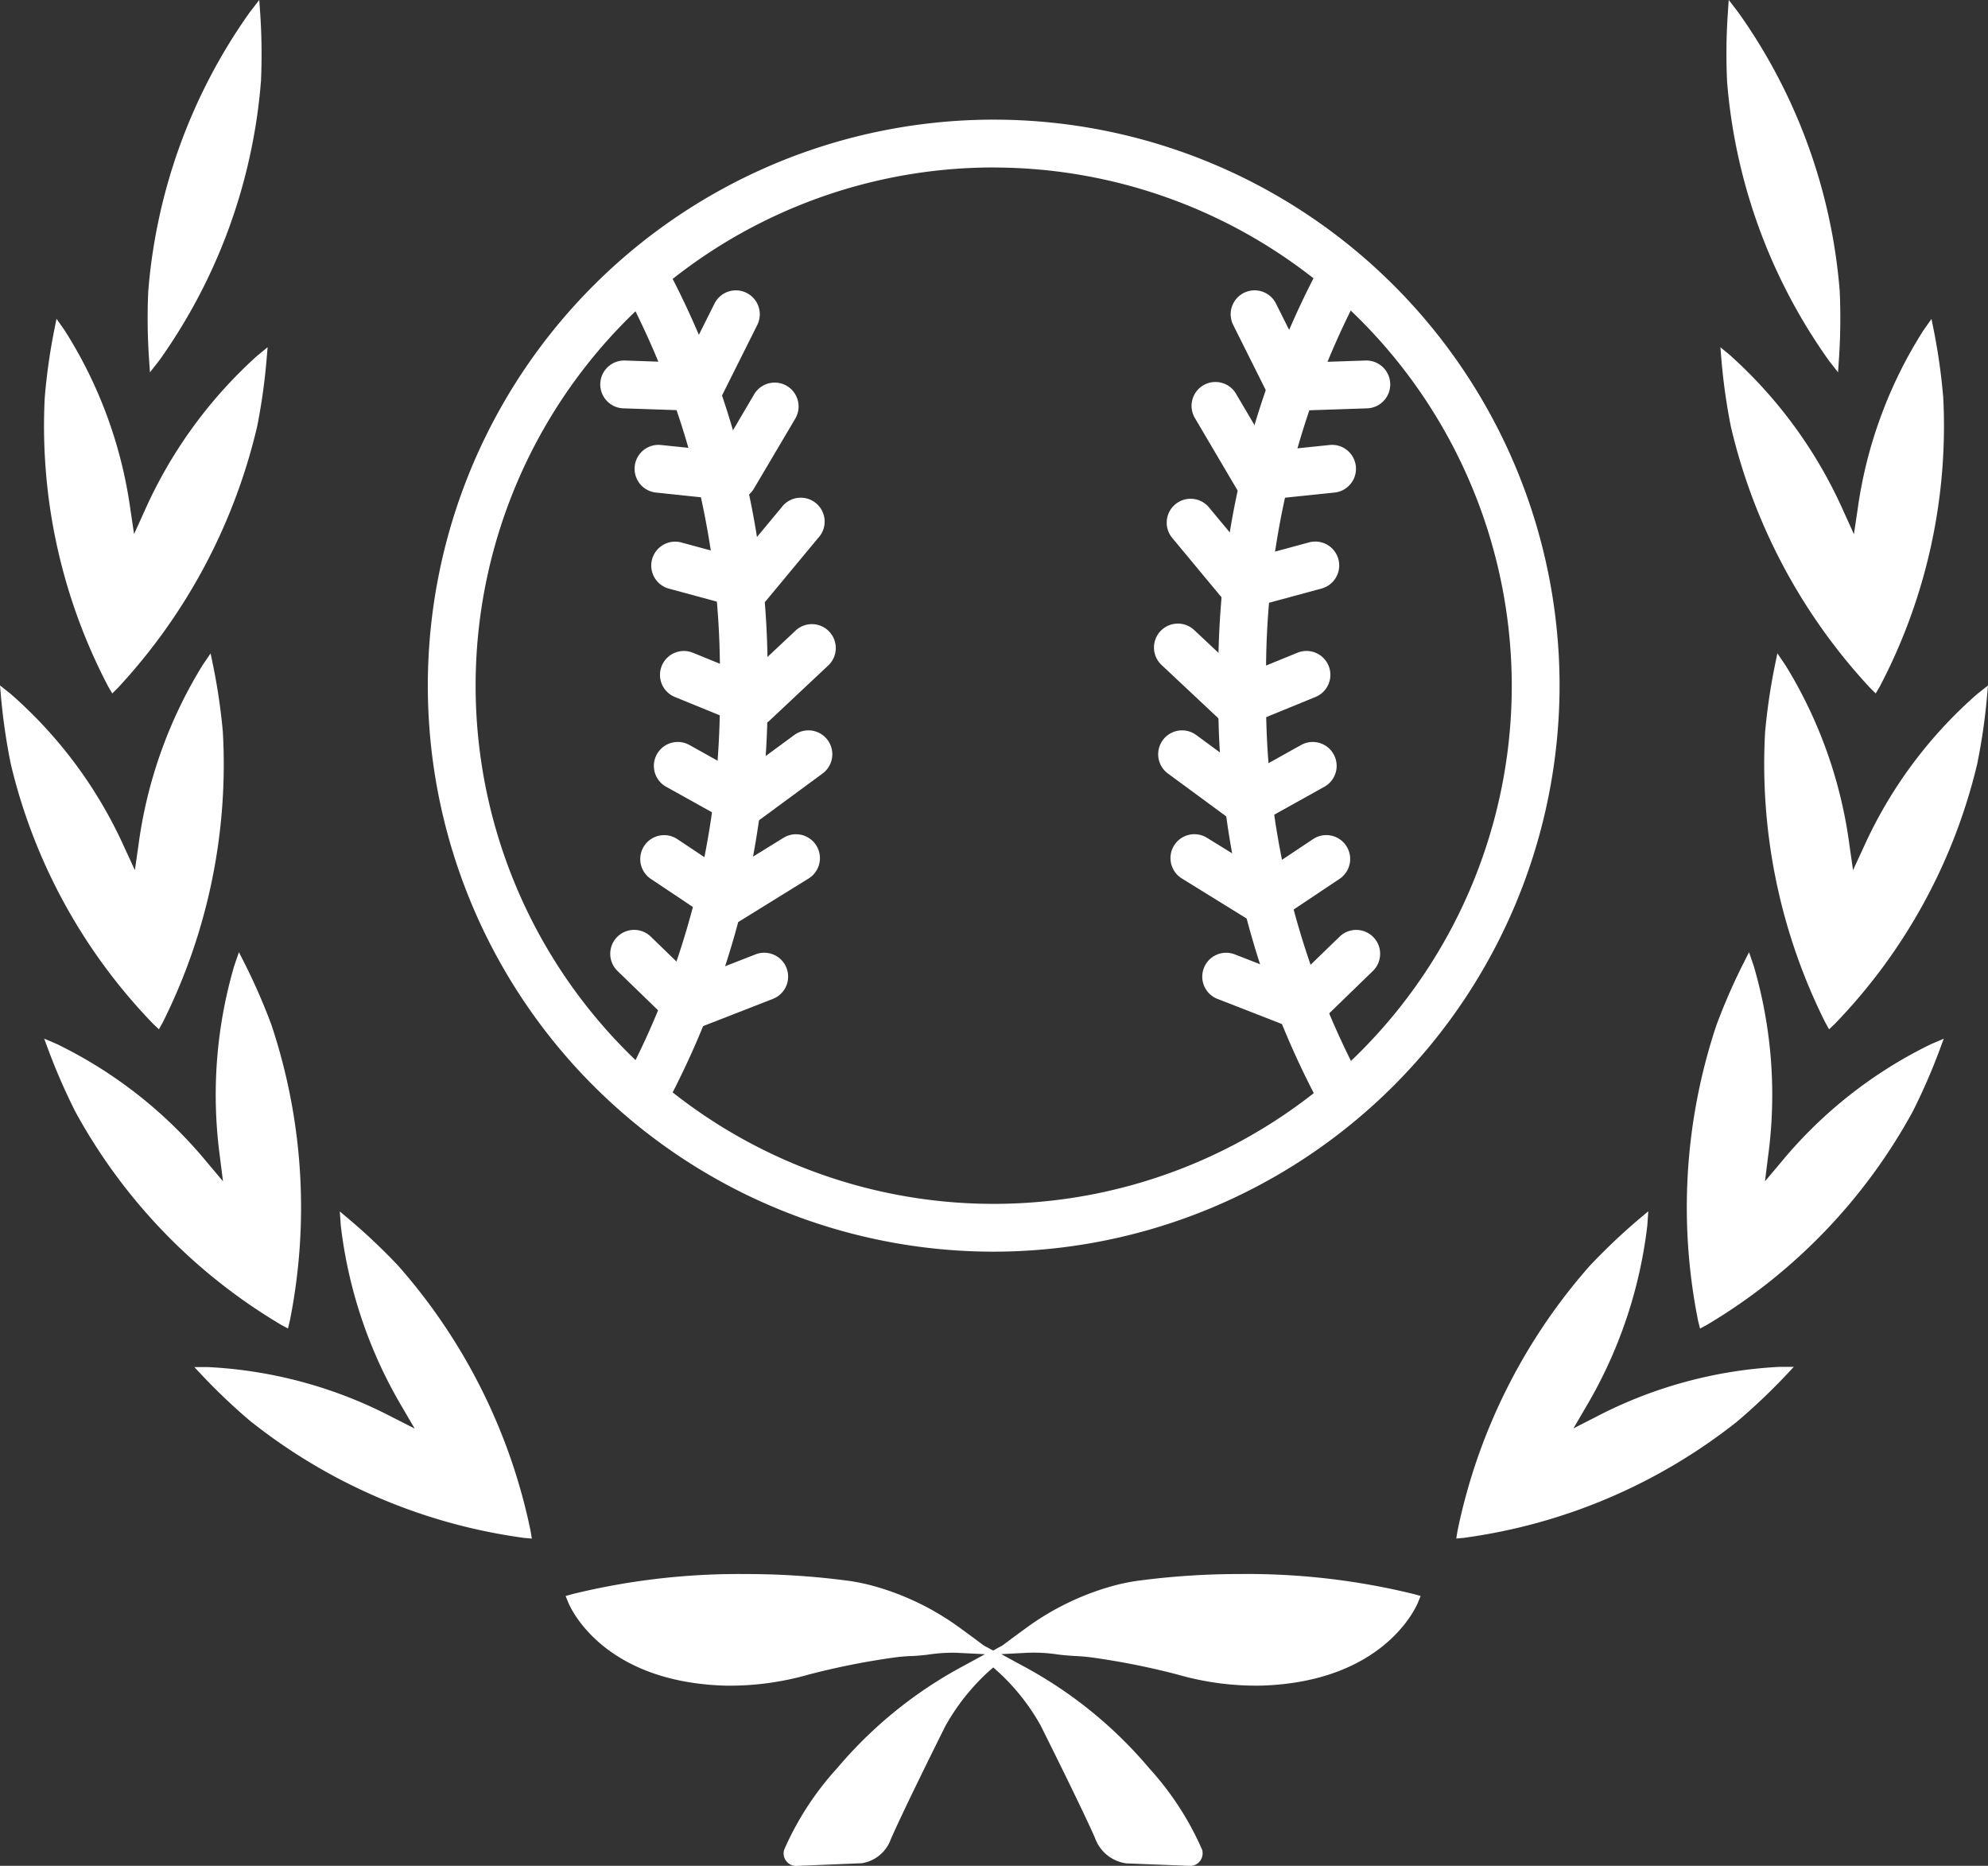 <svg xmlns="http://www.w3.org/2000/svg" xmlns:xlink="http://www.w3.org/1999/xlink" width="78.99" height="74.115" viewBox="0 0 78.99 74.115">
  <rect x="0" y="0" width="78.99" height="74.115" fill="#333333" stroke="none"/>
  <defs>
    <clipPath id="clip-path">
      <rect id="사각형_35" data-name="사각형 35" width="44.968" height="44.967" fill="none"/>
    </clipPath>
    <clipPath id="clip-path-2">
      <rect id="사각형_36" data-name="사각형 36" width="78.99" height="74.115" transform="translate(0 0.003)" fill="#fff"/>
    </clipPath>
  </defs>
  <g id="그룹_22818" data-name="그룹 22818" transform="translate(-749 -655)">
    <g id="그룹_29" data-name="그룹 29" transform="translate(766 659.754)" clip-path="url(#clip-path)">
      <path id="패스_39" data-name="패스 39" d="M22.484,44.967A22.484,22.484,0,1,1,44.967,22.484,22.509,22.509,0,0,1,22.484,44.967m0-43.069A20.585,20.585,0,1,0,43.068,22.484,20.608,20.608,0,0,0,22.484,1.9" transform="translate(0 0)" fill="#fff"/>
      <path id="패스_40" data-name="패스 40" d="M10.375,40.575a.949.949,0,0,1-.828-1.412,32.4,32.4,0,0,0,3.686-15.537A32.284,32.284,0,0,0,9.475,7.961a.95.95,0,0,1,1.653-.936,34.209,34.209,0,0,1,4,16.6A34.313,34.313,0,0,1,11.2,40.088a.949.949,0,0,1-.83.487" transform="translate(-1.632 -1.142)" fill="#fff"/>
      <path id="패스_41" data-name="패스 41" d="M42.942,40.847a.95.95,0,0,1-.825-.478,34.112,34.112,0,0,1-4.065-16.706,34.369,34.369,0,0,1,3.9-16.417.949.949,0,0,1,1.66.922,32.442,32.442,0,0,0-3.662,15.495,32.194,32.194,0,0,0,3.813,15.762.949.949,0,0,1-.352,1.3.935.935,0,0,1-.471.126" transform="translate(-6.642 -1.179)" fill="#fff"/>
      <path id="패스_42" data-name="패스 42" d="M12.243,13H12.21l-2.992-.1A.949.949,0,0,1,9.283,11l2.383.082,1.172-2.343a.949.949,0,1,1,1.7.849l-1.445,2.889a.947.947,0,0,1-.849.525" transform="translate(-1.449 -1.433)" fill="#fff"/>
      <path id="패스_43" data-name="패스 43" d="M13.873,17.333c-.032,0-.065,0-.1,0L10.8,17.02a.949.949,0,0,1,.2-1.889l2.372.246L14.7,13.119a.949.949,0,1,1,1.635.964L14.69,16.866a.949.949,0,0,1-.817.467" transform="translate(-1.736 -2.208)" fill="#fff"/>
      <path id="패스_44" data-name="패스 44" d="M14.59,22.629a.947.947,0,0,1-.248-.033l-2.89-.783a.949.949,0,1,1,.5-1.832l2.3.623,1.676-2.015A.949.949,0,1,1,17.385,19.8L15.32,22.287a.948.948,0,0,1-.73.343" transform="translate(-1.876 -3.185)" fill="#fff"/>
      <path id="패스_45" data-name="패스 45" d="M14.876,28.36a.959.959,0,0,1-.359-.07l-2.772-1.132a.949.949,0,0,1,.717-1.757l2.208.9,1.91-1.795a.95.95,0,0,1,1.3,1.384L15.526,28.1a.945.945,0,0,1-.65.258" transform="translate(-1.947 -4.232)" fill="#fff"/>
      <path id="패스_46" data-name="패스 46" d="M14.421,33.192a.953.953,0,0,1-.462-.12l-2.616-1.456a.95.95,0,0,1,.925-1.659l2.083,1.16,2.112-1.552a.949.949,0,0,1,1.123,1.53l-2.6,1.913a.95.95,0,0,1-.562.184" transform="translate(-1.895 -5.128)" fill="#fff"/>
      <path id="패스_47" data-name="패스 47" d="M13.663,37.984a.95.95,0,0,1-.527-.159l-2.49-1.662A.949.949,0,1,1,11.7,34.583l1.984,1.323,2.229-1.376a.949.949,0,0,1,1,1.615l-2.748,1.7a.956.956,0,0,1-.5.141" transform="translate(-1.784 -6.002)" fill="#fff"/>
      <path id="패스_48" data-name="패스 48" d="M11.88,42.973a.951.951,0,0,1-.661-.267L9.069,40.621a.949.949,0,1,1,1.322-1.364l1.712,1.66,2.441-.951a.949.949,0,1,1,.69,1.768l-3.009,1.173a.931.931,0,0,1-.345.065" transform="translate(-1.533 -6.805)" fill="#fff"/>
      <path id="패스_49" data-name="패스 49" d="M41.037,13a.947.947,0,0,1-.849-.525L38.744,9.587a.949.949,0,1,1,1.7-.849l1.172,2.343L44,11a.949.949,0,0,1,.066,1.9L41.07,13h-.033" transform="translate(-6.745 -1.433)" fill="#fff"/>
      <path id="패스_50" data-name="패스 50" d="M39.368,17.333a.949.949,0,0,1-.817-.467l-1.64-2.783a.949.949,0,1,1,1.634-.964l1.331,2.258,2.372-.246a.949.949,0,0,1,.2,1.889l-2.978.309c-.033,0-.066,0-.1,0" transform="translate(-6.42 -2.208)" fill="#fff"/>
      <path id="패스_51" data-name="패스 51" d="M38.58,22.629a.948.948,0,0,1-.73-.343L35.785,19.8a.949.949,0,1,1,1.459-1.214L38.92,20.6l2.3-.623a.949.949,0,1,1,.5,1.832l-2.89.783a.947.947,0,0,1-.248.033" transform="translate(-6.208 -3.185)" fill="#fff"/>
      <path id="패스_52" data-name="패스 52" d="M38.257,28.36a.945.945,0,0,1-.65-.258l-2.355-2.211a.949.949,0,0,1,1.3-1.384L38.463,26.3l2.207-.9a.949.949,0,0,1,.717,1.757L38.616,28.29a.951.951,0,0,1-.358.07" transform="translate(-6.101 -4.232)" fill="#fff"/>
      <path id="패스_53" data-name="패스 53" d="M38.693,33.192a.95.95,0,0,1-.562-.184l-2.6-1.913a.949.949,0,0,1,1.123-1.53l2.113,1.552,2.083-1.16a.95.95,0,0,1,.925,1.659l-2.616,1.456a.953.953,0,0,1-.462.12" transform="translate(-6.133 -5.128)" fill="#fff"/>
      <path id="패스_54" data-name="패스 54" d="M39.447,37.984a.947.947,0,0,1-.5-.141l-2.75-1.7a.949.949,0,0,1,1-1.615l2.23,1.376,1.984-1.323a.949.949,0,1,1,1.054,1.579l-2.49,1.662a.952.952,0,0,1-.527.159" transform="translate(-6.24 -6.002)" fill="#fff"/>
      <path id="패스_55" data-name="패스 55" d="M41.247,42.973a.931.931,0,0,1-.345-.065l-3.009-1.173a.949.949,0,1,1,.69-1.768l2.441.951,1.712-1.66a.949.949,0,1,1,1.322,1.364l-2.149,2.084a.951.951,0,0,1-.661.267" transform="translate(-6.509 -6.805)" fill="#fff"/>
    </g>
    <g id="그룹_32" data-name="그룹 32" transform="translate(-464.021 -529.003)">
      <g id="그룹_31" data-name="그룹 31" transform="translate(1213.021 1184)" clip-path="url(#clip-path-2)">
        <path id="패스_56" data-name="패스 56" d="M65.712,471.465l.219-.216a22.923,22.923,0,0,0,5.543-10.409,24.218,24.218,0,0,0,.364-2.564l.047-.564-.437.36a18.29,18.29,0,0,0-4.46,6.161l-.409.9-.146-.979a17.784,17.784,0,0,0-2.615-7.116l-.321-.456-.109.547a24,24,0,0,0-.358,2.584A22.261,22.261,0,0,0,65.557,471.2Z" transform="translate(-61.252 -443.916)" fill="#fff"/>
        <path id="패스_57" data-name="패스 57" d="M72.676,1378.614l.272.145.074-.3a22.933,22.933,0,0,0-.733-11.77,24.287,24.287,0,0,0-1.033-2.375l-.256-.505-.184.536a18.231,18.231,0,0,0-.572,7.584l.123.982-.637-.757a17.816,17.816,0,0,0-5.956-4.691l-.512-.22.194.523a24.354,24.354,0,0,0,1.049,2.388,22.223,22.223,0,0,0,8.172,8.458" transform="translate(-61.507 -1325.983)" fill="#fff"/>
        <path id="패스_58" data-name="패스 58" d="M6.09,950.4l.224.212.15-.269a22.889,22.889,0,0,0,2.39-11.548,24.021,24.021,0,0,0-.372-2.563l-.114-.554-.318.468A18.179,18.179,0,0,0,5.5,943.31l-.14.98-.416-.9A17.786,17.786,0,0,0,.437,937.3L0,936.951l.049.555a23.846,23.846,0,0,0,.383,2.58A22.231,22.231,0,0,0,6.09,950.4" transform="translate(0 -909.721)" fill="#fff"/>
        <path id="패스_59" data-name="패스 59" d="M280.5,1743.187a22.264,22.264,0,0,0,10.827,4.6l.307.028-.049-.3a22.909,22.909,0,0,0-5.27-10.549,23.964,23.964,0,0,0-1.879-1.783l-.433-.365.04.564a18.309,18.309,0,0,0,2.435,7.205l.5.856-.882-.448a17.708,17.708,0,0,0-7.314-1.993l-.558,0,.382.406a24.2,24.2,0,0,0,1.9,1.789" transform="translate(-270.502 -1686.693)" fill="#fff"/>
        <path id="패스_60" data-name="패스 60" d="M211.58,14.17l.043.624.385-.493a22.136,22.136,0,0,0,4.027-11.084A24.153,24.153,0,0,0,216.01.628L215.967,0,215.582.5a22.177,22.177,0,0,0-4.027,11.084,24.073,24.073,0,0,0,.025,2.589" transform="translate(-205.665 0)" fill="#fff"/>
        <path id="패스_61" data-name="패스 61" d="M2465.083,458.073l-.437-.359.047.564a23.969,23.969,0,0,0,.368,2.583,22.9,22.9,0,0,0,5.538,10.39l.219.216.156-.266A22.259,22.259,0,0,0,2473.5,459.7a24.216,24.216,0,0,0-.357-2.565l-.109-.547-.321.455a17.754,17.754,0,0,0-2.615,7.117l-.146.979-.409-.9a18.289,18.289,0,0,0-4.461-6.161" transform="translate(-2396.289 -443.917)" fill="#fff"/>
        <path id="패스_62" data-name="패스 62" d="M2420.5,1372.156l-.637.757.123-.982a18.2,18.2,0,0,0-.572-7.584l-.184-.536-.256.505a24.273,24.273,0,0,0-1.039,2.392,22.849,22.849,0,0,0-.727,11.753l.074.3.271-.145a22.265,22.265,0,0,0,8.181-8.475,24.337,24.337,0,0,0,1.04-2.372l.194-.523-.513.22a17.818,17.818,0,0,0-5.955,4.691" transform="translate(-2349.735 -1325.983)" fill="#fff"/>
        <path id="패스_63" data-name="패스 63" d="M2531.341,943.4l-.415.9-.14-.98a18.152,18.152,0,0,0-2.547-7.166l-.319-.468-.114.554a24.118,24.118,0,0,0-.374,2.581,22.918,22.918,0,0,0,2.392,11.53l.15.269.224-.211a22.257,22.257,0,0,0,5.662-10.329,24.034,24.034,0,0,0,.379-2.562l.049-.555-.437.347a17.787,17.787,0,0,0-4.511,6.094" transform="translate(-2457.299 -909.73)" fill="#fff"/>
        <path id="패스_64" data-name="패스 64" d="M2090.857,1743.428l.5-.856a18.31,18.31,0,0,0,2.435-7.205l.039-.564-.433.365a24.357,24.357,0,0,0-1.892,1.8,22.89,22.89,0,0,0-5.257,10.536l-.049.3.306-.028a22.293,22.293,0,0,0,10.841-4.608,24.227,24.227,0,0,0,1.884-1.778l.382-.406-.557,0a17.706,17.706,0,0,0-7.315,1.993Z" transform="translate(-2028.338 -1686.685)" fill="#fff"/>
        <path id="패스_65" data-name="패스 65" d="M2477.353,14.3l.385.494.042-.625a24.149,24.149,0,0,0,.024-2.607A22.124,22.124,0,0,0,2473.778.5L2473.394,0l-.042.624a23.94,23.94,0,0,0-.024,2.609,22.115,22.115,0,0,0,4.025,11.064" transform="translate(-2404.706 0)" fill="#fff"/>
        <path id="패스_66" data-name="패스 66" d="M824.24,2258.024c.239-.016.464-.031.689-.063a6.634,6.634,0,0,1,.933-.071q.13,0,.25.006l1.044.053-.92.5a17.127,17.127,0,0,0-4.96,4.034,11.823,11.823,0,0,0-2.1,3.234.5.5,0,0,0,.079.443.487.487,0,0,0,.386.2l2.621-.108a1.468,1.468,0,0,0,1.143-.929l.011-.029c.46-1.05,1.523-3.2,2.116-4.392l.053-.105a8.619,8.619,0,0,1,1.7-2.148l.2-.175.195.174a8.52,8.52,0,0,1,1.681,2.122l.018.035c.267.535,1.628,3.262,2.146,4.438a1.538,1.538,0,0,0,1.252,1.015l2.55.1a.486.486,0,0,0,.377-.2.506.506,0,0,0,.079-.443,11.833,11.833,0,0,0-2.1-3.234,17.136,17.136,0,0,0-4.962-4.035l-.919-.5,1.043-.054a6.357,6.357,0,0,1,1.186.065c.224.032.449.047.688.063l.036,0c.2.013.4.026.606.053a29.341,29.341,0,0,1,3.465.689,11.267,11.267,0,0,0,3.322.434c4.914-.156,6.166-3.185,6.217-3.313l.1-.247-.255-.072a27.731,27.731,0,0,0-6.922-.8,30.578,30.578,0,0,0-4.1.273,7.783,7.783,0,0,0-1,.213,10.619,10.619,0,0,0-3.368,1.636c-.3.218-.628.459-.961.709l-.05.031c-.064.031-.126.064-.188.1l-.142.078-.142-.078c-.062-.035-.125-.069-.19-.1l-.05-.03c-.332-.25-.658-.491-.961-.709a10.614,10.614,0,0,0-3.366-1.636,7.89,7.89,0,0,0-1-.213,30.648,30.648,0,0,0-4.1-.273,27.757,27.757,0,0,0-6.923.8l-.254.072.1.247c.051.128,1.3,3.158,6.217,3.313a11.38,11.38,0,0,0,3.322-.434,29.353,29.353,0,0,1,3.466-.689c.2-.027.408-.041.605-.053Z" transform="translate(-788.019 -2192.235)" fill="#fff"/>
      </g>
    </g>
  </g>
</svg>
